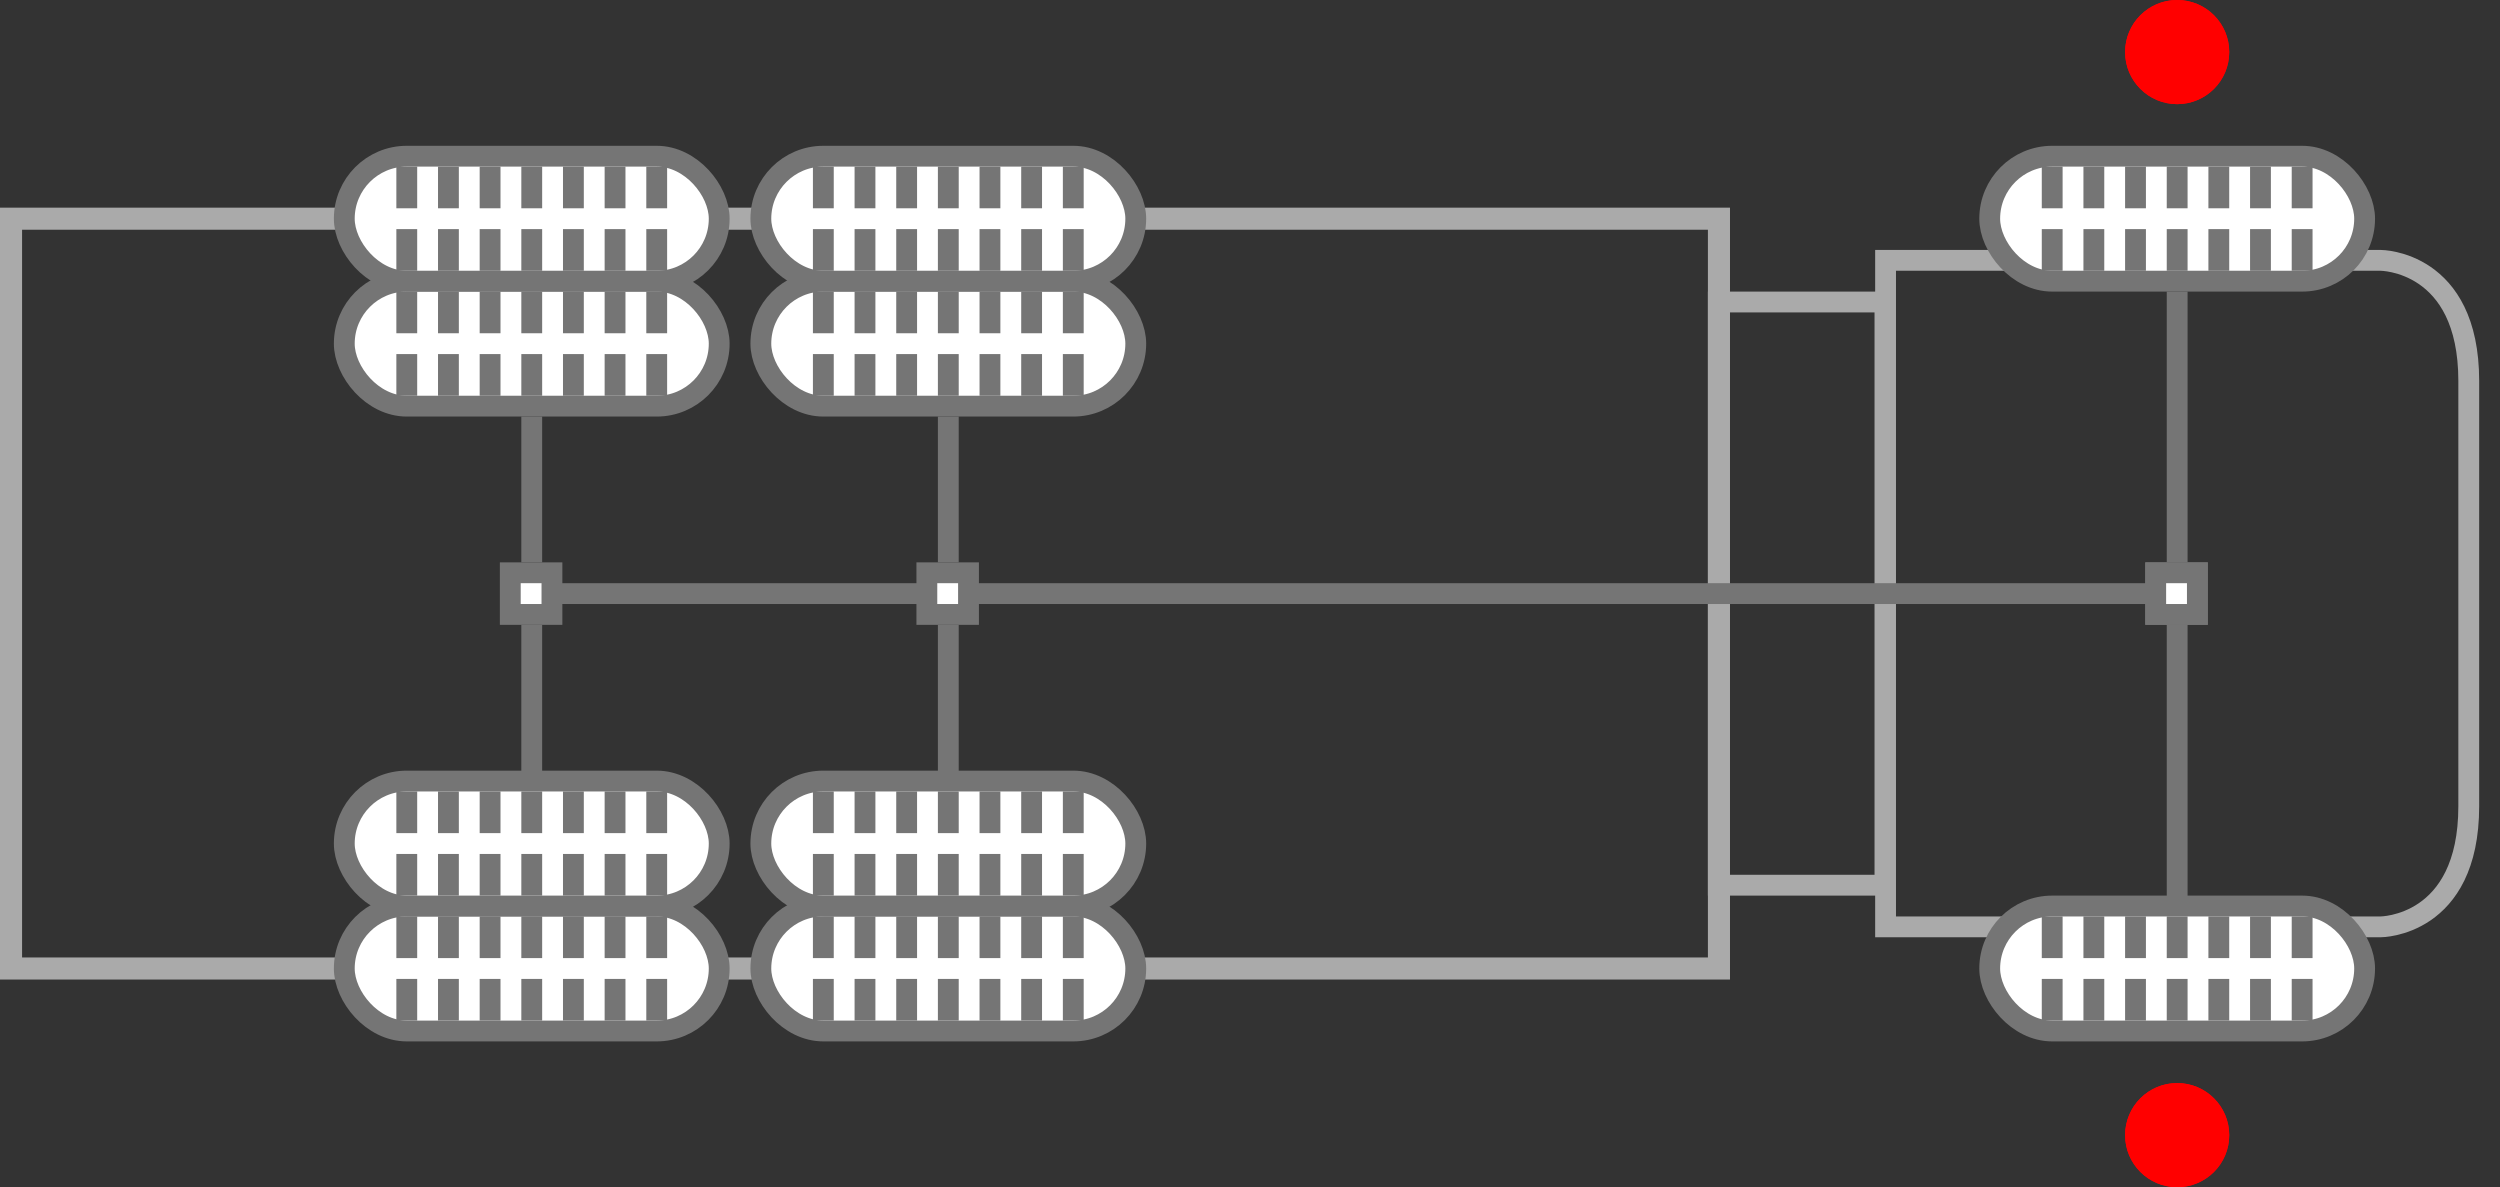<svg xmlns="http://www.w3.org/2000/svg" viewBox="0 0 120.03 57"><rect x="0" y="0" width="120.03" height="57" fill="#333333" stroke="none"/><defs><style>.cls-1,.cls-2,.cls-4{fill:none;}.cls-2,.cls-4{stroke:#aaa;}.cls-2,.cls-4,.cls-7{stroke-miterlimit:10;}.cls-2{stroke-width:1.06px;}.cls-3{fill:#aaa;}.cls-5,.cls-7{fill:#fff;}.cls-6{fill:#757575;}.cls-7{stroke:#757575;}.cls-8{fill:red;}</style></defs><title>ico_pos_SS_ST</title><g id="Layer_2" data-name="Layer 2"><g id="Layer_1-2" data-name="Layer 1"><rect class="cls-1" x="0.03" width="120" height="57"/><rect class="cls-2" x="0.53" y="10.5" width="82" height="36"/><path class="cls-3" d="M90,15V42H83V15h7m1-1H82V43h9V14Z"/><path class="cls-4" d="M90.53,12.5H114.3s4.23,0,4.23,5.79V38.71c0,5.79-4.23,5.79-4.23,5.79H90.53Z"/><rect class="cls-5" x="103.53" y="27.5" width="2" height="2"/><path class="cls-6" d="M105,28v1h-1V28h1m1-1h-3v3h3V27Z"/><rect class="cls-6" x="104.03" y="14" width="1" height="13"/><rect class="cls-6" x="104.03" y="30" width="1" height="14"/><rect class="cls-6" x="26.03" y="28" width="77" height="1"/><rect class="cls-5" x="24.53" y="27.5" width="2" height="2"/><path class="cls-6" d="M26,28v1H25V28h1m1-1H24v3h3V27Z"/><rect class="cls-6" x="25.03" y="20" width="1" height="7"/><rect class="cls-6" x="25.03" y="30" width="1" height="8"/><rect class="cls-5" x="44.53" y="27.5" width="2" height="2"/><path class="cls-6" d="M46,28v1H45V28h1m1-1H44v3h3V27Z"/><rect class="cls-6" x="45.03" y="20" width="1" height="7"/><rect class="cls-6" x="45.03" y="30" width="1" height="8"/><rect class="cls-7" x="16.53" y="43.5" width="18" height="6" rx="3"/><rect class="cls-6" x="19.03" y="47" width="1" height="2"/><rect class="cls-6" x="21.03" y="47" width="1" height="2"/><rect class="cls-6" x="23.03" y="47" width="1" height="2"/><rect class="cls-6" x="25.03" y="47" width="1" height="2"/><rect class="cls-6" x="27.03" y="47" width="1" height="2"/><rect class="cls-6" x="29.03" y="47" width="1" height="2"/><rect class="cls-6" x="19.03" y="44" width="1" height="2"/><rect class="cls-6" x="21.03" y="44" width="1" height="2"/><rect class="cls-6" x="23.03" y="44" width="1" height="2"/><rect class="cls-6" x="25.03" y="44" width="1" height="2"/><rect class="cls-6" x="27.03" y="44" width="1" height="2"/><rect class="cls-6" x="29.03" y="44" width="1" height="2"/><rect class="cls-6" x="31.03" y="47" width="1" height="2"/><rect class="cls-6" x="31.03" y="44" width="1" height="2"/><rect class="cls-7" x="16.53" y="37.5" width="18" height="6" rx="3"/><rect class="cls-6" x="19.03" y="41" width="1" height="2"/><rect class="cls-6" x="21.03" y="41" width="1" height="2"/><rect class="cls-6" x="23.03" y="41" width="1" height="2"/><rect class="cls-6" x="25.03" y="41" width="1" height="2"/><rect class="cls-6" x="27.03" y="41" width="1" height="2"/><rect class="cls-6" x="29.03" y="41" width="1" height="2"/><rect class="cls-6" x="19.03" y="38" width="1" height="2"/><rect class="cls-6" x="21.03" y="38" width="1" height="2"/><rect class="cls-6" x="23.03" y="38" width="1" height="2"/><rect class="cls-6" x="25.03" y="38" width="1" height="2"/><rect class="cls-6" x="27.03" y="38" width="1" height="2"/><rect class="cls-6" x="29.03" y="38" width="1" height="2"/><rect class="cls-6" x="31.03" y="41" width="1" height="2"/><rect class="cls-6" x="31.03" y="38" width="1" height="2"/><rect class="cls-7" x="16.53" y="13.5" width="18" height="6" rx="3"/><rect class="cls-6" x="19.03" y="17" width="1" height="2"/><rect class="cls-6" x="21.03" y="17" width="1" height="2"/><rect class="cls-6" x="23.03" y="17" width="1" height="2"/><rect class="cls-6" x="25.03" y="17" width="1" height="2"/><rect class="cls-6" x="27.03" y="17" width="1" height="2"/><rect class="cls-6" x="29.03" y="17" width="1" height="2"/><rect class="cls-6" x="19.03" y="14" width="1" height="2"/><rect class="cls-6" x="21.03" y="14" width="1" height="2"/><rect class="cls-6" x="23.03" y="14" width="1" height="2"/><rect class="cls-6" x="25.03" y="14" width="1" height="2"/><rect class="cls-6" x="27.03" y="14" width="1" height="2"/><rect class="cls-6" x="29.03" y="14" width="1" height="2"/><rect class="cls-6" x="31.03" y="17" width="1" height="2"/><rect class="cls-6" x="31.03" y="14" width="1" height="2"/><rect class="cls-7" x="16.53" y="7.5" width="18" height="6" rx="3"/><rect class="cls-6" x="19.03" y="11" width="1" height="2"/><rect class="cls-6" x="21.03" y="11" width="1" height="2"/><rect class="cls-6" x="23.03" y="11" width="1" height="2"/><rect class="cls-6" x="25.03" y="11" width="1" height="2"/><rect class="cls-6" x="27.03" y="11" width="1" height="2"/><rect class="cls-6" x="29.03" y="11" width="1" height="2"/><rect class="cls-6" x="19.03" y="8" width="1" height="2"/><rect class="cls-6" x="21.03" y="8" width="1" height="2"/><rect class="cls-6" x="23.03" y="8" width="1" height="2"/><rect class="cls-6" x="25.03" y="8" width="1" height="2"/><rect class="cls-6" x="27.03" y="8" width="1" height="2"/><rect class="cls-6" x="29.03" y="8" width="1" height="2"/><rect class="cls-6" x="31.03" y="11" width="1" height="2"/><rect class="cls-6" x="31.03" y="8" width="1" height="2"/><rect class="cls-7" x="36.53" y="43.5" width="18" height="6" rx="3"/><rect class="cls-6" x="39.03" y="47" width="1" height="2"/><rect class="cls-6" x="41.03" y="47" width="1" height="2"/><rect class="cls-6" x="43.03" y="47" width="1" height="2"/><rect class="cls-6" x="45.03" y="47" width="1" height="2"/><rect class="cls-6" x="47.03" y="47" width="1" height="2"/><rect class="cls-6" x="49.03" y="47" width="1" height="2"/><rect class="cls-6" x="39.03" y="44" width="1" height="2"/><rect class="cls-6" x="41.03" y="44" width="1" height="2"/><rect class="cls-6" x="43.03" y="44" width="1" height="2"/><rect class="cls-6" x="45.03" y="44" width="1" height="2"/><rect class="cls-6" x="47.03" y="44" width="1" height="2"/><rect class="cls-6" x="49.03" y="44" width="1" height="2"/><rect class="cls-6" x="51.03" y="47" width="1" height="2"/><rect class="cls-6" x="51.03" y="44" width="1" height="2"/><rect class="cls-7" x="36.53" y="37.5" width="18" height="6" rx="3"/><rect class="cls-6" x="39.03" y="41" width="1" height="2"/><rect class="cls-6" x="41.03" y="41" width="1" height="2"/><rect class="cls-6" x="43.03" y="41" width="1" height="2"/><rect class="cls-6" x="45.03" y="41" width="1" height="2"/><rect class="cls-6" x="47.03" y="41" width="1" height="2"/><rect class="cls-6" x="49.03" y="41" width="1" height="2"/><rect class="cls-6" x="39.03" y="38" width="1" height="2"/><rect class="cls-6" x="41.03" y="38" width="1" height="2"/><rect class="cls-6" x="43.03" y="38" width="1" height="2"/><rect class="cls-6" x="45.03" y="38" width="1" height="2"/><rect class="cls-6" x="47.03" y="38" width="1" height="2"/><rect class="cls-6" x="49.03" y="38" width="1" height="2"/><rect class="cls-6" x="51.03" y="41" width="1" height="2"/><rect class="cls-6" x="51.03" y="38" width="1" height="2"/><rect class="cls-7" x="36.53" y="13.5" width="18" height="6" rx="3"/><rect class="cls-6" x="39.03" y="17" width="1" height="2"/><rect class="cls-6" x="41.03" y="17" width="1" height="2"/><rect class="cls-6" x="43.03" y="17" width="1" height="2"/><rect class="cls-6" x="45.03" y="17" width="1" height="2"/><rect class="cls-6" x="47.03" y="17" width="1" height="2"/><rect class="cls-6" x="49.03" y="17" width="1" height="2"/><rect class="cls-6" x="39.03" y="14" width="1" height="2"/><rect class="cls-6" x="41.03" y="14" width="1" height="2"/><rect class="cls-6" x="43.03" y="14" width="1" height="2"/><rect class="cls-6" x="45.03" y="14" width="1" height="2"/><rect class="cls-6" x="47.03" y="14" width="1" height="2"/><rect class="cls-6" x="49.03" y="14" width="1" height="2"/><rect class="cls-6" x="51.03" y="17" width="1" height="2"/><rect class="cls-6" x="51.03" y="14" width="1" height="2"/><rect class="cls-7" x="36.53" y="7.5" width="18" height="6" rx="3"/><rect class="cls-6" x="39.03" y="11" width="1" height="2"/><rect class="cls-6" x="41.03" y="11" width="1" height="2"/><rect class="cls-6" x="43.03" y="11" width="1" height="2"/><rect class="cls-6" x="45.03" y="11" width="1" height="2"/><rect class="cls-6" x="47.03" y="11" width="1" height="2"/><rect class="cls-6" x="49.03" y="11" width="1" height="2"/><rect class="cls-6" x="39.03" y="8" width="1" height="2"/><rect class="cls-6" x="41.03" y="8" width="1" height="2"/><rect class="cls-6" x="43.03" y="8" width="1" height="2"/><rect class="cls-6" x="45.03" y="8" width="1" height="2"/><rect class="cls-6" x="47.03" y="8" width="1" height="2"/><rect class="cls-6" x="49.03" y="8" width="1" height="2"/><rect class="cls-6" x="51.03" y="11" width="1" height="2"/><rect class="cls-6" x="51.03" y="8" width="1" height="2"/><rect class="cls-5" x="103.53" y="27.5" width="2" height="2"/><path class="cls-6" d="M105,28v1h-1V28h1m1-1h-3v3h3V27Z"/><circle class="cls-8" cx="104.53" cy="2.5" r="2.5"/><circle class="cls-8" cx="104.53" cy="54.5" r="2.5"/><circle class="cls-8" cx="104.53" cy="2.5" r="2.5"/><circle class="cls-8" cx="104.53" cy="54.5" r="2.5"/><rect class="cls-7" x="95.53" y="43.5" width="18" height="6" rx="3"/><rect class="cls-6" x="98.03" y="47" width="1" height="2"/><rect class="cls-6" x="100.03" y="47" width="1" height="2"/><rect class="cls-6" x="102.03" y="47" width="1" height="2"/><rect class="cls-6" x="104.03" y="47" width="1" height="2"/><rect class="cls-6" x="106.03" y="47" width="1" height="2"/><rect class="cls-6" x="108.03" y="47" width="1" height="2"/><rect class="cls-6" x="98.03" y="44" width="1" height="2"/><rect class="cls-6" x="100.03" y="44" width="1" height="2"/><rect class="cls-6" x="102.03" y="44" width="1" height="2"/><rect class="cls-6" x="104.03" y="44" width="1" height="2"/><rect class="cls-6" x="106.03" y="44" width="1" height="2"/><rect class="cls-6" x="108.03" y="44" width="1" height="2"/><rect class="cls-6" x="110.03" y="47" width="1" height="2"/><rect class="cls-6" x="110.03" y="44" width="1" height="2"/><rect class="cls-7" x="95.53" y="7.5" width="18" height="6" rx="3"/><rect class="cls-6" x="98.03" y="11" width="1" height="2"/><rect class="cls-6" x="100.03" y="11" width="1" height="2"/><rect class="cls-6" x="102.03" y="11" width="1" height="2"/><rect class="cls-6" x="104.03" y="11" width="1" height="2"/><rect class="cls-6" x="106.03" y="11" width="1" height="2"/><rect class="cls-6" x="108.03" y="11" width="1" height="2"/><rect class="cls-6" x="98.03" y="8" width="1" height="2"/><rect class="cls-6" x="100.03" y="8" width="1" height="2"/><rect class="cls-6" x="102.03" y="8" width="1" height="2"/><rect class="cls-6" x="104.03" y="8" width="1" height="2"/><rect class="cls-6" x="106.03" y="8" width="1" height="2"/><rect class="cls-6" x="108.03" y="8" width="1" height="2"/><rect class="cls-6" x="110.03" y="11" width="1" height="2"/><rect class="cls-6" x="110.03" y="8" width="1" height="2"/></g></g></svg>